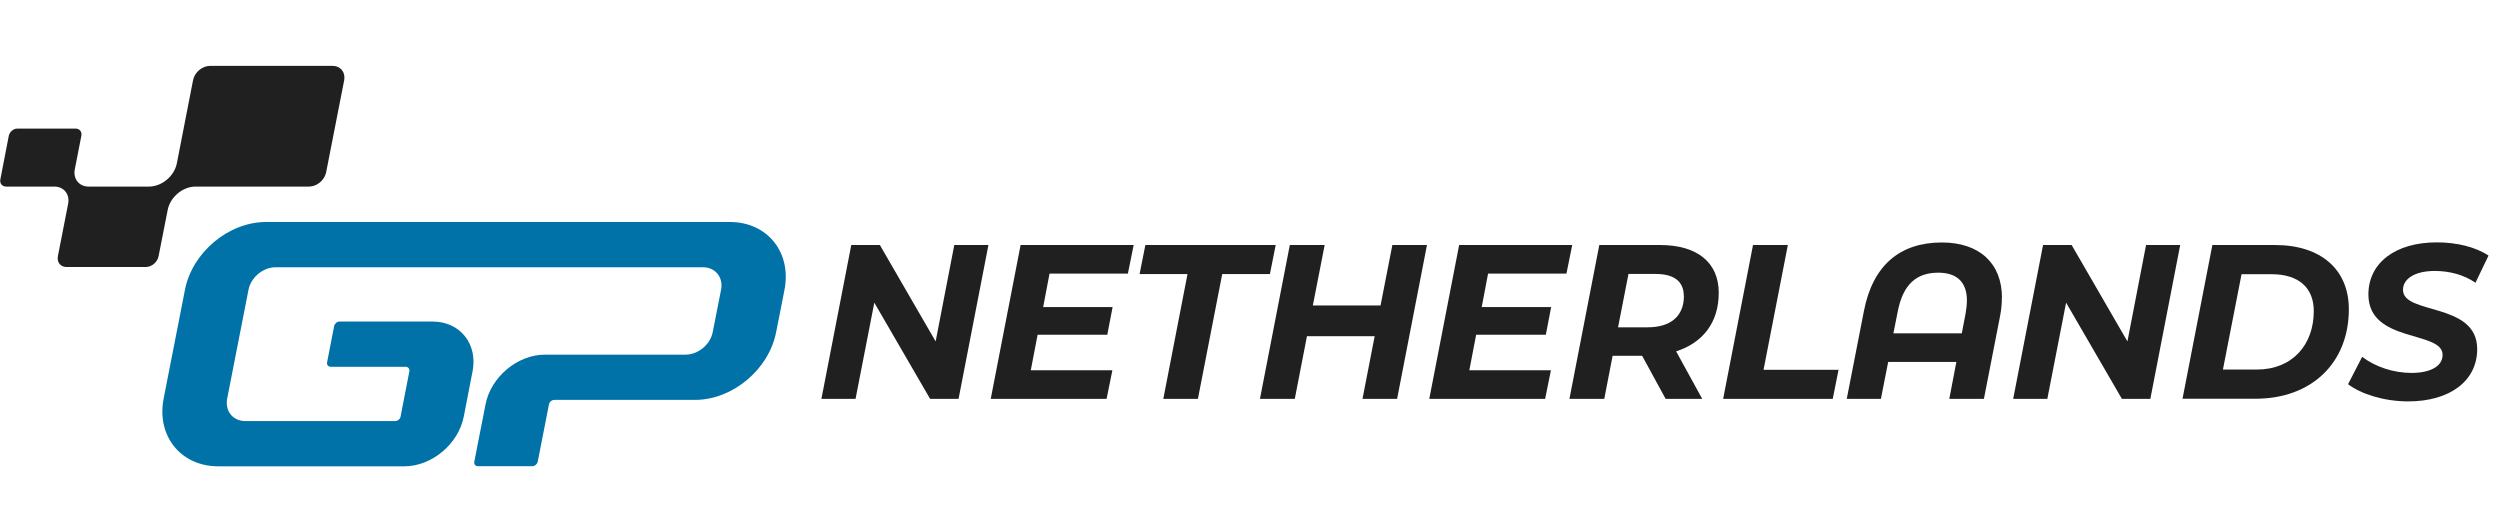 <?xml version="1.0" encoding="UTF-8"?><svg id="a" xmlns="http://www.w3.org/2000/svg" width="216" height="46" viewBox="0 0 216 46"><path d="M63.04,19.18H22.99c-3.24,0-6.38,2.62-7.01,5.86l-1.84,9.39c-.63,3.24,1.48,5.86,4.72,5.86h16.07c2.38,0,4.68-1.93,5.14-4.3l.76-3.91c.46-2.38-1.09-4.3-3.46-4.3h-8.03c-.22,0-.42.18-.47.39l-.61,3.13c-.04.22.1.39.32.39h6.47c.22,0,.35.18.32.39l-.76,3.91c-.04.22-.25.39-.47.39h-12.94c-1.08,0-1.78-.87-1.57-1.95l1.84-9.39c.21-1.08,1.26-1.95,2.34-1.95h36.92c1.08,0,1.78.87,1.57,1.95l-.72,3.65c-.21,1.08-1.26,1.95-2.34,1.95h-12.15c-2.38,0-4.68,1.93-5.14,4.3l-.97,4.95c-.04.22.1.39.32.39h4.69c.22,0,.42-.18.47-.39l.97-4.95c.04-.22.25-.39.47-.39h12.15c3.24,0,6.38-2.62,7.01-5.86l.72-3.65c.63-3.24-1.48-5.86-4.72-5.86h0Z" fill="#0072a8"/><path d="M28.73,5.69h-10.57c-.69,0-1.35.56-1.48,1.24l-1.4,7.18c-.22,1.11-1.3,2.01-2.41,2.01h-5.22c-.81,0-1.34-.66-1.19-1.47l.57-2.92c.07-.34-.15-.62-.5-.62H1.5c-.34,0-.67.28-.74.62L.03,15.5c-.07.34.15.62.5.62h4.17c.81,0,1.34.66,1.19,1.47h0l-.89,4.55c-.1.52.23.93.75.93h6.84c.52,0,1.01-.42,1.11-.93l.79-4.01c.22-1.11,1.3-2.01,2.41-2.01h9.8c.69,0,1.35-.56,1.48-1.24l1.56-7.96c.12-.68-.32-1.23-1.01-1.23Z" fill="#202020"/><path d="M85.4,21.17l-2.58,13.29h-2.46l-4.82-8.31-1.62,8.31h-2.95l2.58-13.29h2.47l4.82,8.33,1.61-8.33h2.95Z" fill="#202020"/><path d="M90.68,23.64l-.55,2.89h6l-.46,2.39h-6.02l-.59,3.07h7.05l-.5,2.47h-10.01l2.58-13.29h9.77l-.5,2.47h-6.78Z" fill="#202020"/><path d="M102.6,23.68h-4.14l.5-2.51h11.26l-.5,2.51h-4.12l-2.1,10.78h-2.99l2.09-10.78Z" fill="#202020"/><path d="M123.29,21.17l-2.58,13.29h-2.99l1.05-5.41h-5.85l-1.05,5.41h-3.01l2.58-13.29h3.01l-1.02,5.22h5.85l1.02-5.22h2.99Z" fill="#202020"/><path d="M128.57,23.64l-.55,2.89h6l-.46,2.39h-6.02l-.59,3.07h7.05l-.5,2.47h-10.01l2.58-13.29h9.77l-.5,2.47h-6.78Z" fill="#202020"/><path d="M144.82,30.36l2.25,4.1h-3.16l-2.03-3.72h-2.55l-.72,3.72h-3.01l2.58-13.29h5.26c3.21,0,5.06,1.52,5.06,4.12s-1.39,4.33-3.69,5.07ZM145.48,25.57c0-1.29-.89-1.9-2.42-1.9h-2.36l-.9,4.61h2.55c1.98,0,3.14-.95,3.14-2.71Z" fill="#202020"/><path d="M151.46,21.17h3.01l-2.1,10.78h6.48l-.5,2.51h-9.47l2.58-13.29Z" fill="#202020"/><path d="M172.96,25.73c0,.49-.04,1.01-.15,1.56l-1.4,7.17h-2.99l.61-3.19h-5.89l-.63,3.19h-2.95l1.48-7.57c.76-3.97,3.12-5.94,6.74-5.94,3.21,0,5.19,1.77,5.19,4.78ZM169.5,28.8l.33-1.73c.07-.4.11-.78.11-1.12,0-1.59-.89-2.39-2.47-2.39-1.88,0-3.05.99-3.51,3.38l-.37,1.86h5.91Z" fill="#202020"/><path d="M188.37,21.17l-2.58,13.29h-2.46l-4.82-8.31-1.62,8.31h-2.95l2.58-13.29h2.47l4.82,8.33,1.61-8.33h2.95Z" fill="#202020"/><path d="M191.16,21.17h5.41c3.99,0,6.37,2.15,6.37,5.54,0,4.69-3.27,7.74-8.05,7.74h-6.32l2.58-13.29ZM194.98,31.93c3.1,0,4.93-2.16,4.93-5.05,0-1.97-1.24-3.19-3.67-3.19h-2.57l-1.61,8.24h2.92Z" fill="#202020"/><path d="M202.87,33.2l1.22-2.37c1.18.89,2.73,1.39,4.27,1.39,1.64,0,2.68-.59,2.68-1.56,0-2.13-6.41-.99-6.41-5.22,0-2.73,2.33-4.5,5.91-4.5,1.74,0,3.34.4,4.47,1.14l-1.13,2.35c-.98-.68-2.23-1.02-3.51-1.02-1.74,0-2.75.68-2.75,1.63-.02,2.18,6.41,1.04,6.41,5.12,0,2.75-2.36,4.52-5.96,4.52-2.11,0-4.1-.65-5.19-1.48Z" fill="#202020"/></svg>